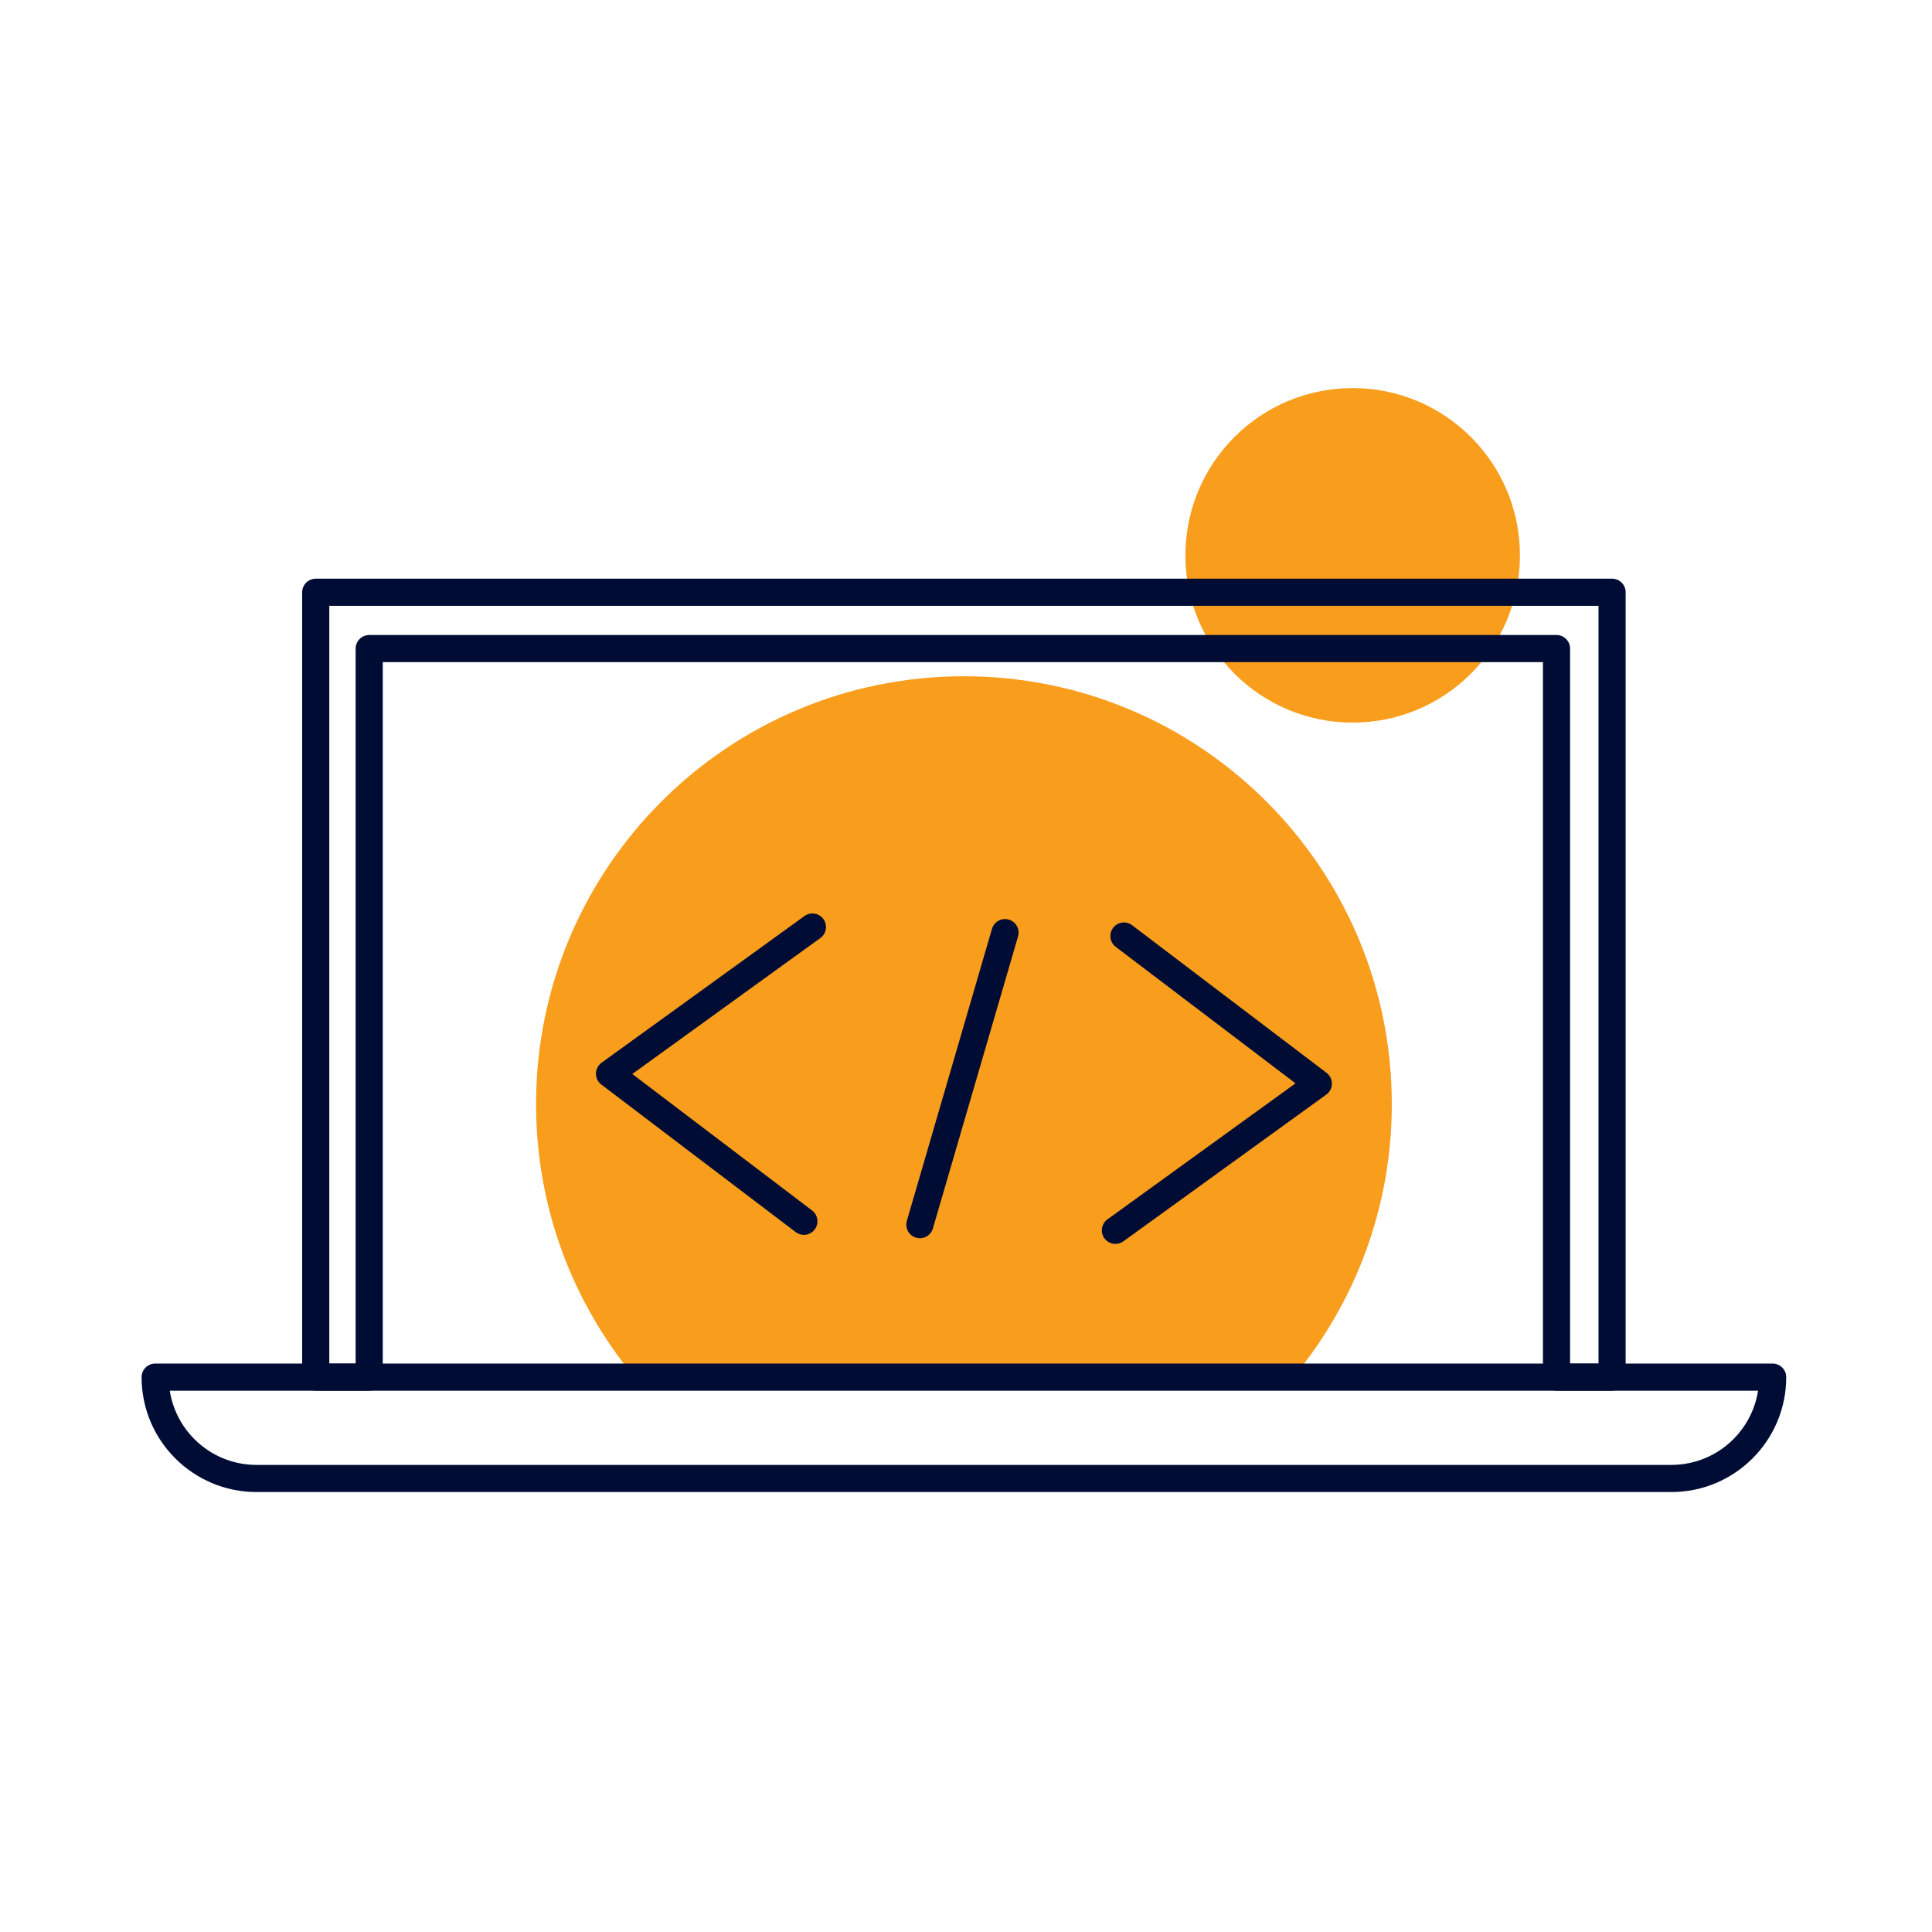 <?xml version="1.0" encoding="UTF-8"?>
<svg xmlns="http://www.w3.org/2000/svg" viewBox="0 0 356 356">
  <defs>
    <style>
      .cls-1, .cls-2 {
        fill: none;
      }

      .cls-2, .cls-3 {
        stroke: #000c34;
        stroke-linecap: round;
        stroke-linejoin: round;
        stroke-width: 5px;
      }

      .cls-4 {
        fill: #f99d1c;
      }

      .cls-3 {
        fill: #fff;
      }
    </style>
  </defs>
  <g id="Transparent_Back">
    <rect class="cls-1" x=".5" y=".5" width="355" height="355"/>
  </g>
  <g id="ICONS">
    <g>
      <circle class="cls-4" cx="249.25" cy="102.33" r="30.82"/>
      <path class="cls-4" d="M238.35,253.72c11.31-13.65,18.11-31.16,18.11-50.27,0-43.54-35.3-78.84-78.84-78.84s-78.84,35.3-78.84,78.84c0,19.11,6.8,36.62,18.11,50.27h121.46Z"/>
      <path class="cls-2" d="M28.59,253.76h298.05c0,10.31-8.37,18.67-18.67,18.67H47.26c-10.31,0-18.67-8.37-18.67-18.67h0Z"/>
      <polygon class="cls-2" points="58.18 109.13 58.18 253.76 68.03 253.76 68.03 119.51 286.81 119.51 286.81 253.76 297.05 253.76 297.05 109.13 58.18 109.13"/>
      <polyline class="cls-2" points="149.7 170.82 112.31 197.85 148.13 225.04"/>
      <polyline class="cls-2" points="205.53 226.71 242.92 199.67 207.1 172.48"/>
      <line class="cls-3" x1="185.19" y1="171.85" x2="169.5" y2="225.66"/>
    </g>
  </g>
</svg>
